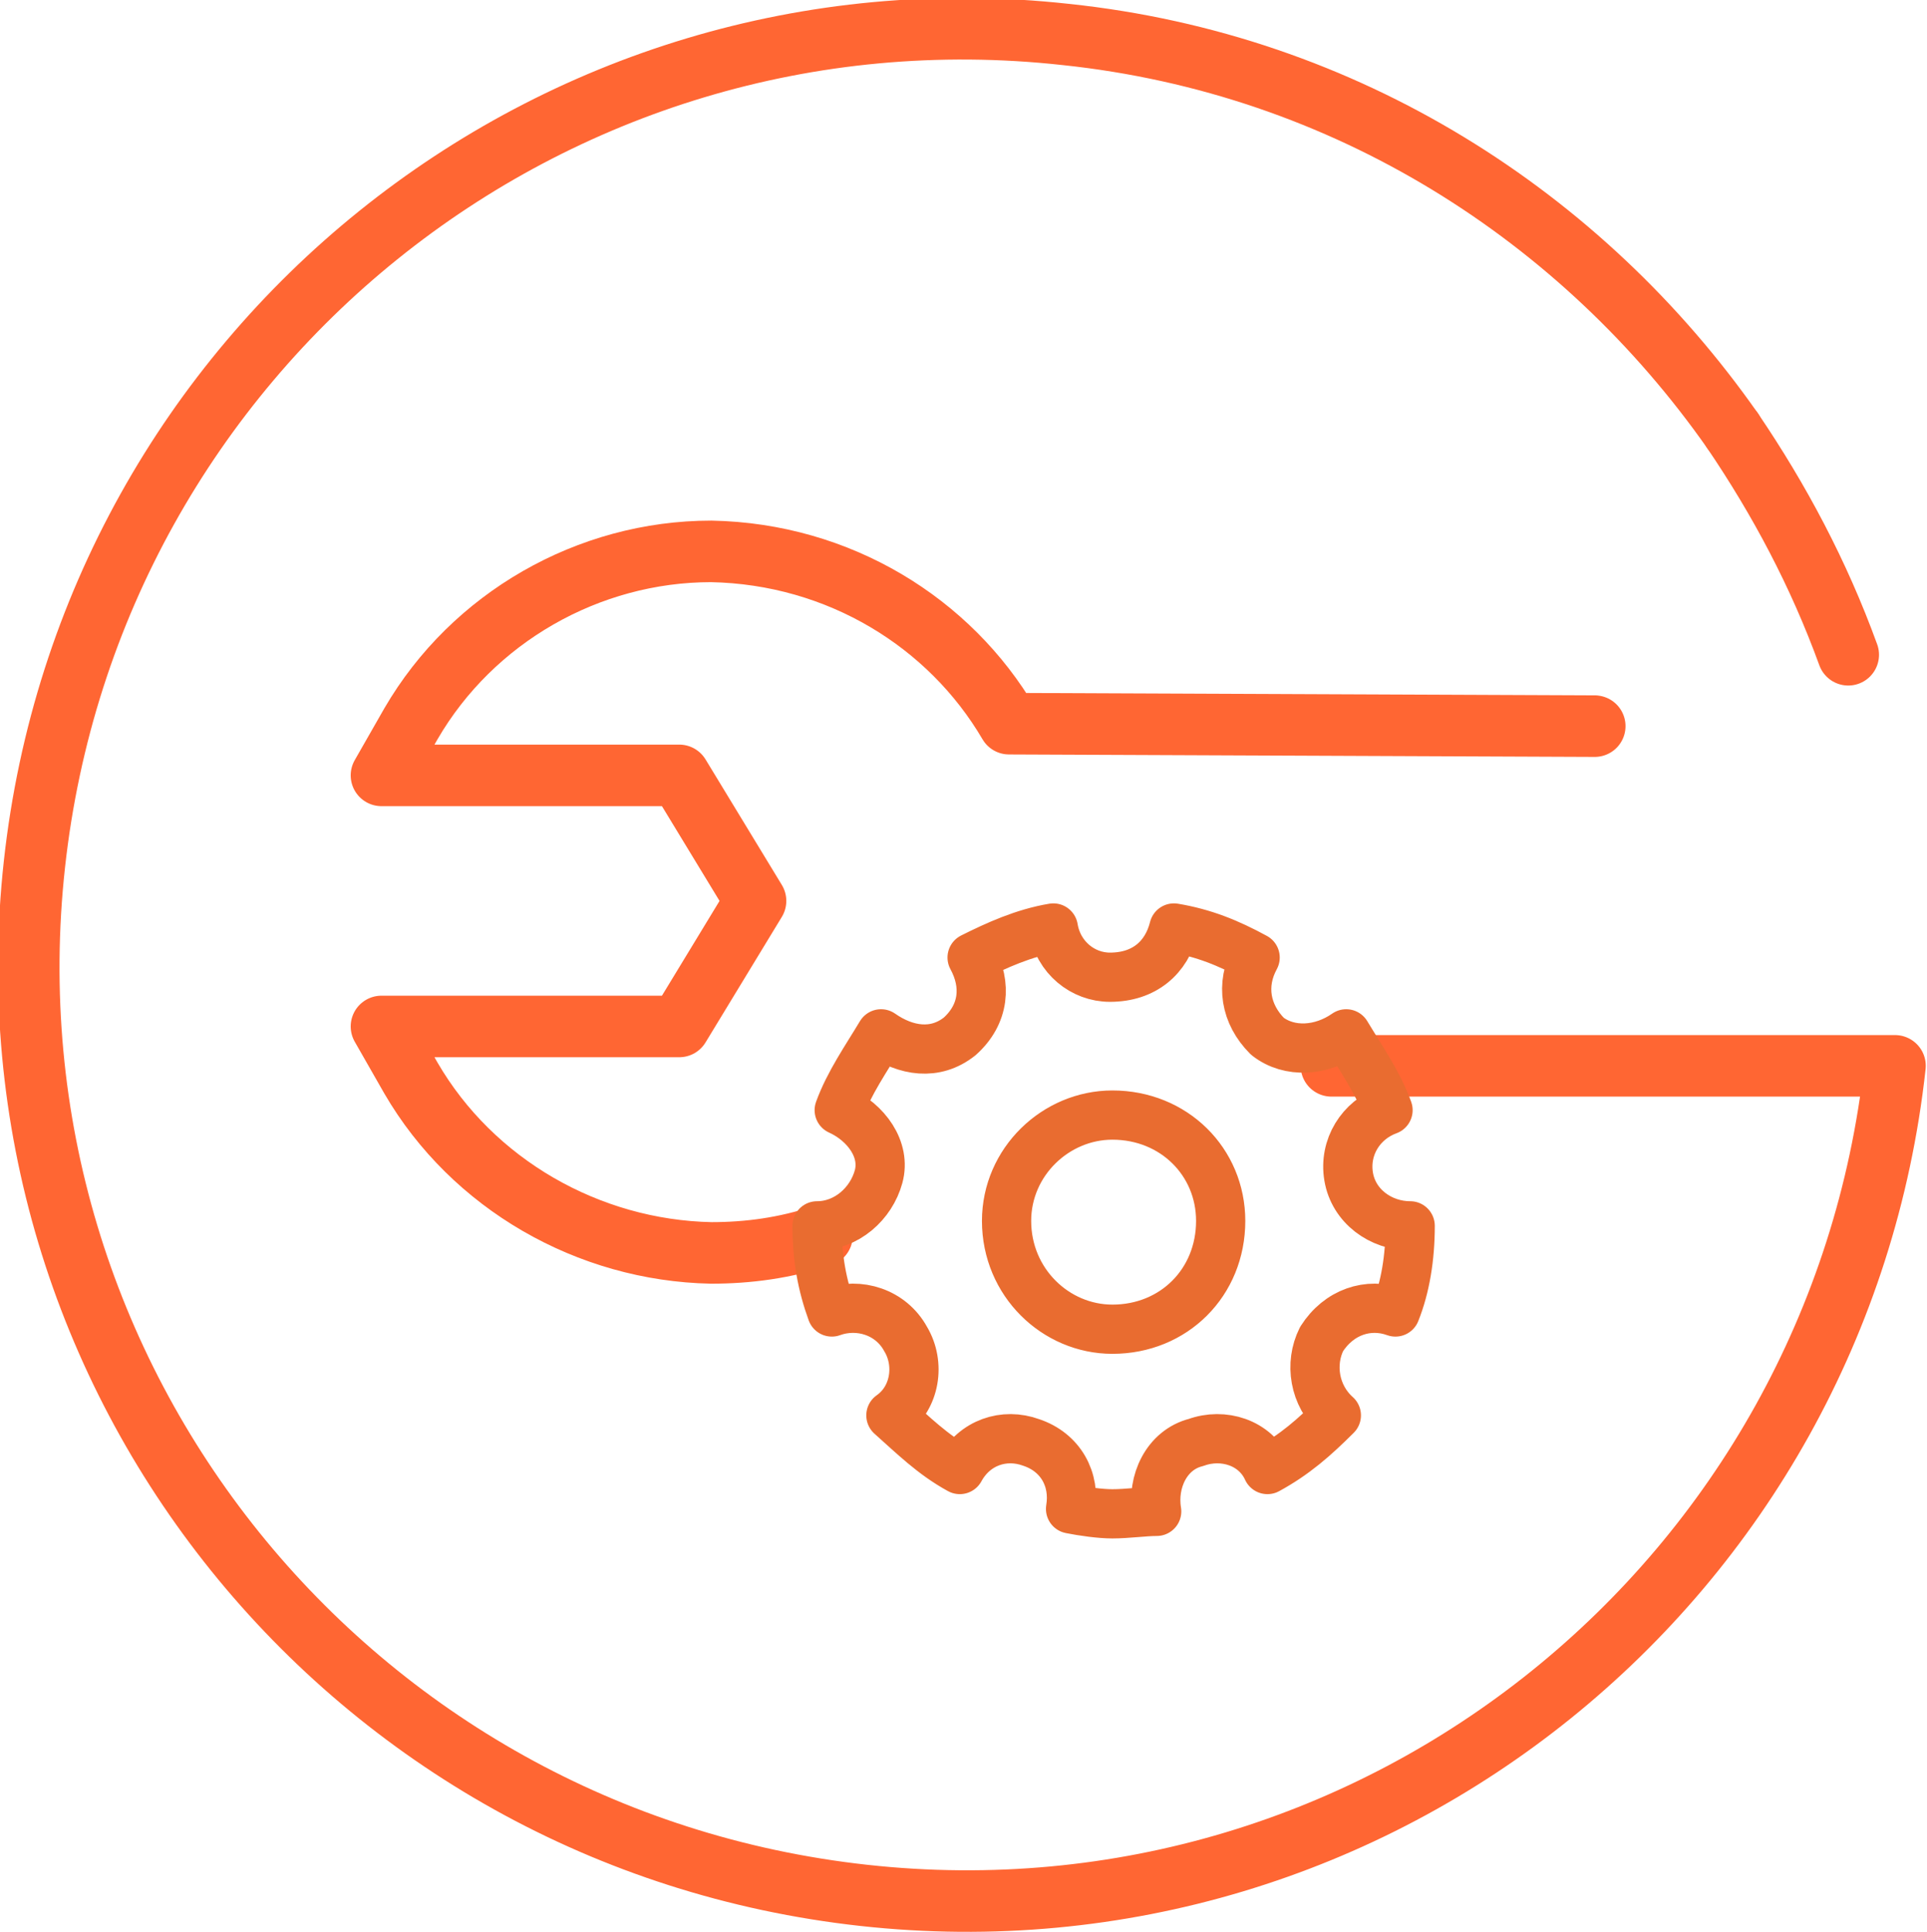 <?xml version="1.0" encoding="UTF-8"?>
<svg class="orange" version="1.1" id="Layer_1" xmlns="http://www.w3.org/2000/svg" xmlns:xlink="http://www.w3.org/1999/xlink" x="0px" y="0px" viewBox="0 0 78.3 78.5" style="enable-background:new 0 0 78.3 78.5;" xml:space="preserve">
<style type="text/css">
	.st0{fill:none;stroke:#ff6633;stroke-width:2.5;stroke-linecap:round;stroke-linejoin:round;stroke-miterlimit:10;}
	.st1{fill:none;stroke:#ff6633;stroke-width:2.5;stroke-linecap:round;stroke-linejoin:round;}
	.st2{fill-rule:evenodd;clip-rule:evenodd;fill:none;stroke:#E96C30;stroke-width:2;stroke-linecap:round;stroke-linejoin:round;stroke-miterlimit:10;}
</style>
<g>
	<path class="st0" d="M55.6,43.3h7.8H77c-2.3,20.9-21,36-41.9,33.7s-36-21-33.7-41.9s21-36,41.9-33.7c11.4,1.2,21,7.4,27.1,16.1" data-svg-origin="1.1685142517089844 1.1685142517089844" transform="matrix(1,0,0,1,0,0)" style="stroke-dashoffset: 2e-05; stroke-dasharray: none;"></path>
	<line class="st0" x1="54.1" y1="43.3" x2="55.6" y2="43.3" data-svg-origin="54.099998474121094 43.29999923706055" transform="matrix(1,0,0,1,0,0)" style="stroke-dashoffset: 2e-05; stroke-dasharray: none;"></line>
	<path class="st0" d="M64.8,29.5L41,29.4c-2.4-4.1-6.9-6.9-12.1-7c-5,0-9.7,2.7-12.2,7l-1.2,2.1l12.1,0l3.1,5.1l-3.1,5.1l-12.1,0
		l1.2,2.1c2.5,4.3,7.2,7,12.2,7.1c1.5,0,3-0.2,4.5-0.7" data-svg-origin="15.500000953674316 22.399999618530273" transform="matrix(1,0,0,1,0,0)" style="stroke-dashoffset: 2e-05; stroke-dasharray: none;"></path>
	<path class="st1" d="M70.4,17.5c1.9,2.8,3.5,5.8,4.7,9.1" data-svg-origin="70.4000015258789 17.5" transform="matrix(1,0,0,1,0,0)" style="stroke-dashoffset: 2e-05; stroke-dasharray: none;"></path>
</g>
<g>
	<path class="st2" d="M45.2,45.3c2.5,0,4.4,1.9,4.4,4.3c0,2.5-1.9,4.4-4.4,4.4c-2.3,0-4.3-1.9-4.3-4.4
		C40.9,47.2,42.9,45.3,45.2,45.3z M47.7,37.7c1.2,0.2,2.2,0.6,3.3,1.2c-0.6,1.1-0.4,2.3,0.5,3.2c0.9,0.7,2.2,0.6,3.2-0.1
		c0.6,1,1.3,2,1.7,3.1c-1.1,0.4-1.8,1.5-1.6,2.7c0.2,1.2,1.3,2,2.5,2c0,1.3-0.2,2.5-0.6,3.5c-1.1-0.4-2.3,0-3,1.1
		c-0.5,1-0.3,2.3,0.6,3.1c-0.9,0.9-1.7,1.6-2.8,2.2c-0.5-1.1-1.8-1.5-2.9-1.1c-1.2,0.3-1.8,1.6-1.6,2.8c-0.5,0-1.2,0.1-1.8,0.1
		c-0.5,0-1.2-0.1-1.7-0.2c0.2-1.2-0.4-2.3-1.6-2.7c-1.1-0.4-2.3,0-2.9,1.1c-1.1-0.6-1.9-1.4-2.8-2.2c1-0.7,1.2-2.1,0.6-3.1
		c-0.6-1.1-1.9-1.5-3-1.1c-0.4-1.1-0.6-2.2-0.6-3.5c1.2,0,2.2-0.9,2.5-2s-0.5-2.2-1.6-2.7c0.4-1.1,1.1-2.1,1.7-3.1
		c1,0.7,2.2,0.9,3.2,0.1c1-0.9,1.1-2.1,0.5-3.2c1-0.5,2.1-1,3.3-1.2c0.2,1.2,1.2,2,2.3,2C46.5,39.7,47.4,38.9,47.7,37.7L47.7,37.7z" data-svg-origin="33.20000457763672 37.69999694824219" transform="matrix(1,0,0,1,0,0)" style="stroke-dashoffset: 2e-05; stroke-dasharray: none;"></path>
</g>
</svg>